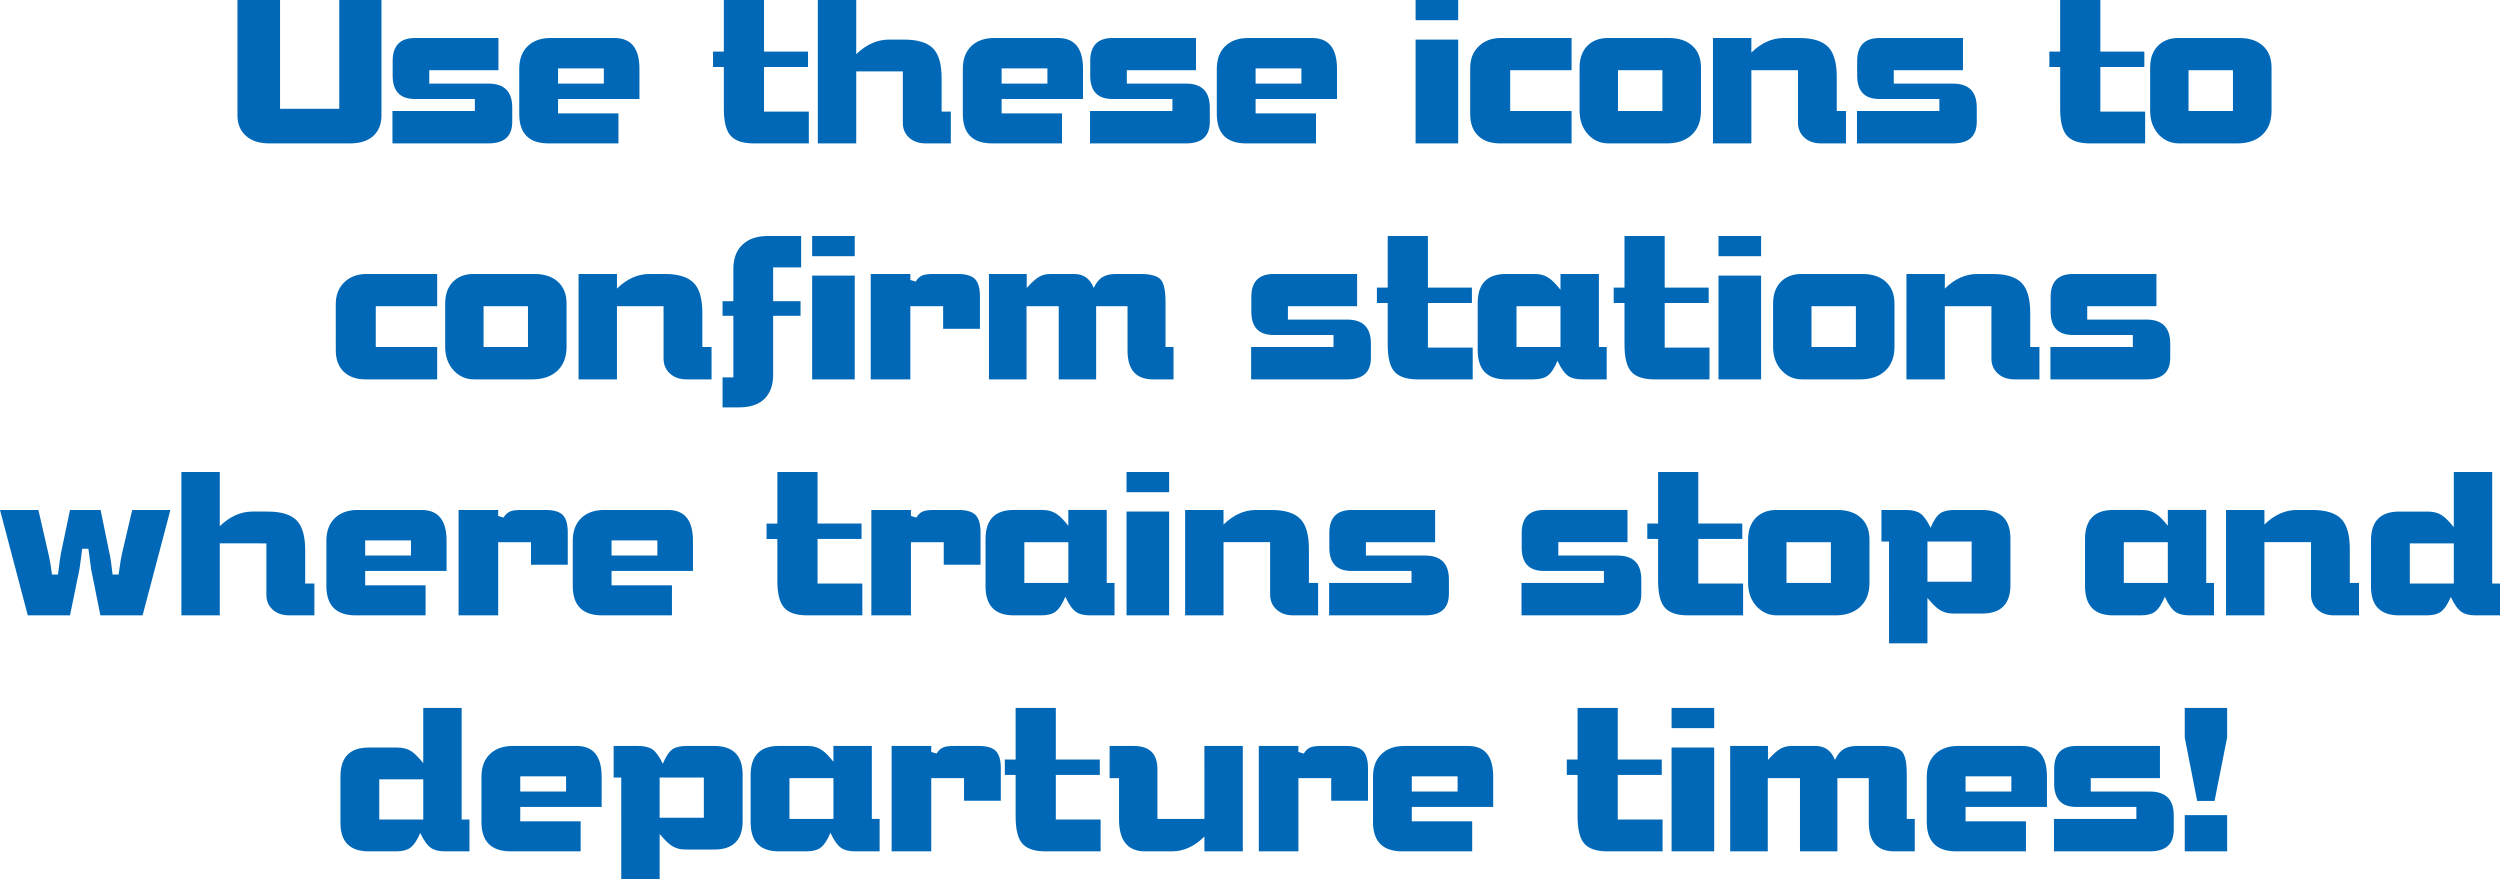 <svg xmlns="http://www.w3.org/2000/svg" width="625.04" height="219.85" viewBox="0 0 625.04 219.85"><path d="M95.37 28.9c0 2.13-.68 3.83-2.05 5.1-1.37 1.23-3.3 1.85-5.8 1.85h-20.2c-2.5 0-4.45-.63-5.85-1.9-1.4-1.27-2.1-2.95-2.1-5.05V0h10.65v27.2h14.8V0h10.55v28.9Zm32.7 1.55c0 3.6-1.98 5.4-5.95 5.4h-24v-8.1h20.6v-3h-15c-3.7 0-5.55-1.95-5.55-5.85v-3.65c0-3.83 1.87-5.75 5.6-5.75h20.85v8.05h-17.3v3.35h14.8c3.97 0 5.95 2 5.95 6v3.55Zm31.8-5.7h-20.35v3.6h15.1v7.5h-17.45c-4.9 0-7.35-2.45-7.35-7.35V17.2c0-2.43.72-4.33 2.15-5.7 1.4-1.33 3.3-2 5.7-2h15.95c4.17 0 6.25 2.57 6.25 7.7v7.55Zm-8.9-3.85v-3.8h-11.45v3.8h11.45Zm51.25 14.95h-13.8c-2.83 0-4.8-.7-5.9-2.1-1.03-1.27-1.55-3.47-1.55-6.6v-10.4h-2.7V12.9h2.7V0h10.05v12.9h11v3.85h-11V27.9h11.2v7.95Zm35.5 0h-6.25c-1.73 0-3.13-.48-4.2-1.45-1.03-.97-1.55-2.18-1.55-3.65v-12.9h-11.65v18h-9.6V0h9.6v13.55c2.53-2.43 5.25-3.65 8.15-3.65h3.8c3.5 0 5.97.78 7.4 2.35 1.33 1.47 2 3.9 2 7.3v8.35h2.3v7.95Zm33.05-11.1h-20.35v3.6h15.1v7.5h-17.45c-4.9 0-7.35-2.45-7.35-7.35V17.2c0-2.43.72-4.33 2.15-5.7 1.4-1.33 3.3-2 5.7-2h15.95c4.17 0 6.25 2.57 6.25 7.7v7.55Zm-8.9-3.85v-3.8h-11.45v3.8h11.45Zm40.6 9.55c0 3.6-1.98 5.4-5.95 5.4h-24v-8.1h20.6v-3h-15c-3.7 0-5.55-1.95-5.55-5.85v-3.65c0-3.83 1.87-5.75 5.6-5.75h20.85v8.05h-17.3v3.35h14.8c3.97 0 5.95 2 5.95 6v3.55Zm31.8-5.7h-20.35v3.6h15.1v7.5h-17.45c-4.9 0-7.35-2.45-7.35-7.35V17.2c0-2.43.72-4.33 2.15-5.7 1.4-1.33 3.3-2 5.7-2h15.95c4.17 0 6.25 2.57 6.25 7.7v7.55Zm-8.9-3.85v-3.8h-11.45v3.8h11.45Zm39.2-15.85h-10.65V0h10.65v5.05Zm0 30.8h-10.65V9.9h10.65v25.95Zm28.35 0h-17.9c-2.3 0-4.12-.63-5.45-1.9s-2-3.08-2-5.45V17c0-2.27.72-4.08 2.15-5.45S373 9.5 375.27 9.5h17.65v8.05h-15.35v10.2h15.35v8.1Zm32.35-8.15c0 2.57-.77 4.57-2.3 6-1.53 1.43-3.62 2.15-6.25 2.15h-14.6c-1.93 0-3.58-.7-4.95-2.1-1.5-1.57-2.25-3.58-2.25-6.05V16.9c0-2.3.65-4.12 1.95-5.45 1.3-1.3 3-1.95 5.1-1.95h15.25c2.53 0 4.52.67 5.95 2 1.4 1.3 2.1 3.1 2.1 5.4v10.8Zm-9.65.05v-10.2h-11.1v10.2h11.1Zm45.9 8.1h-6.25c-1.73 0-3.13-.5-4.2-1.5-1.03-.97-1.55-2.2-1.55-3.7v-13.1h-11.65v18.3h-9.6V9.5h9.6v3.65c2.47-2.43 5.18-3.65 8.15-3.65h3.8c3.5 0 5.97.8 7.4 2.4 1.33 1.47 2 3.93 2 7.4v8.45h2.3v8.1Zm32.7-5.4c0 3.6-1.98 5.4-5.95 5.4h-24v-8.1h20.6v-3h-15c-3.7 0-5.55-1.95-5.55-5.85v-3.65c0-3.83 1.87-5.75 5.6-5.75h20.85v8.05h-17.3v3.35h14.8c3.97 0 5.95 2 5.95 6v3.55Zm42.1 5.4h-13.8c-2.83 0-4.8-.7-5.9-2.1-1.03-1.27-1.55-3.47-1.55-6.6v-10.4h-2.7V12.9h2.7V0h10.05v12.9h11v3.85h-11V27.9h11.2v7.95Zm31.6-8.15c0 2.57-.77 4.57-2.3 6-1.53 1.43-3.62 2.15-6.25 2.15h-14.6c-1.93 0-3.58-.7-4.95-2.1-1.5-1.57-2.25-3.58-2.25-6.05V16.9c0-2.3.65-4.12 1.95-5.45 1.3-1.3 3-1.95 5.1-1.95h15.25c2.53 0 4.52.67 5.95 2 1.4 1.3 2.1 3.1 2.1 5.4v10.8Zm-9.65.05v-10.2h-11.1v10.2h11.1ZM109.3 94.85H91.4c-2.3 0-4.12-.63-5.45-1.9s-2-3.08-2-5.45V76c0-2.27.72-4.08 2.15-5.45s3.28-2.05 5.55-2.05h17.65v8.05H93.95v10.2h15.35v8.1Zm32.35-8.15c0 2.57-.77 4.57-2.3 6-1.53 1.43-3.62 2.15-6.25 2.15h-14.6c-1.93 0-3.58-.7-4.95-2.1-1.5-1.57-2.25-3.58-2.25-6.05V75.9c0-2.3.65-4.12 1.95-5.45 1.3-1.3 3-1.95 5.1-1.95h15.25c2.53 0 4.52.67 5.95 2 1.4 1.3 2.1 3.1 2.1 5.4v10.8Zm-9.65.05v-10.2h-11.1v10.2H132Zm45.9 8.1h-6.25c-1.73 0-3.13-.5-4.2-1.5-1.03-.97-1.55-2.2-1.55-3.7v-13.1h-11.65v18.3h-9.6V68.5h9.6v3.65c2.47-2.43 5.18-3.65 8.15-3.65h3.8c3.5 0 5.97.8 7.4 2.4 1.33 1.47 2 3.93 2 7.4v8.45h2.3v8.1Zm22.4-28h-7v8.45h6.85v3.65h-6.85V93.7c0 2.6-.73 4.62-2.2 6.05-1.47 1.4-3.57 2.1-6.3 2.1h-4.15v-7.5h2.7v-15.4h-2.7V75.3h2.7v-8.05c0-2.63.77-4.67 2.3-6.1 1.5-1.43 3.62-2.15 6.35-2.15h8.3v7.85Zm13.4-2.8h-10.65V59h10.65v5.05Zm0 30.8h-10.65V68.9h10.65v25.95ZM245 82.2h-9.2v-5.65h-8.2v18.3h-9.9V68.5h9.9V70l1.35.4c.47-.8 1.07-1.33 1.8-1.6.57-.2 1.48-.3 2.75-.3h5.95c2.07 0 3.52.43 4.35 1.3.8.87 1.2 2.3 1.2 4.3v8.1Zm48.4 12.65h-5.1c-4.27 0-6.4-2.4-6.4-7.2v-11.1h-7.85v18.3h-9.35v-18.3h-8.05v18.3h-9.4V68.5h9.45V72c1.23-1.4 2.3-2.35 3.2-2.85.77-.43 1.7-.65 2.8-.65h5.85c2.37 0 4 1.17 4.9 3.5.63-1.37 1.42-2.3 2.35-2.8.8-.47 1.88-.7 3.25-.7h6.05c2.57 0 4.27.47 5.1 1.4.8.9 1.2 2.77 1.2 5.6v11.25h2v8.1Zm49.35-5.4c0 3.6-1.98 5.4-5.95 5.4h-24v-8.1h20.6v-3h-15c-3.7 0-5.55-1.95-5.55-5.85v-3.65c0-3.83 1.87-5.75 5.6-5.75h20.85v8.05H322v3.35h14.8c3.97 0 5.95 2 5.95 6v3.55Zm25.45 5.4h-13.8c-2.83 0-4.8-.7-5.9-2.1-1.03-1.27-1.55-3.47-1.55-6.6v-10.4h-2.7V71.9h2.7V59H357v12.9h11v3.85h-11V86.9h11.2v7.95Zm33.5 0h-6.1c-1.53 0-2.7-.28-3.5-.85-.93-.63-1.83-1.9-2.7-3.8-.77 1.87-1.62 3.13-2.55 3.8-.8.57-1.98.85-3.55.85h-6.8c-4.7 0-7.05-2.43-7.05-7.3V75.8c0-4.87 2.35-7.3 7.05-7.3h7.2c1.43 0 2.65.37 3.65 1.1.73.47 1.67 1.42 2.8 2.85V68.5h9.6v18.25h1.95v8.1Zm-11.55-8.1v-10.2h-11v10.2h11Zm37.25 8.1h-13.8c-2.83 0-4.8-.7-5.9-2.1-1.03-1.27-1.55-3.47-1.55-6.6v-10.4h-2.7V71.9h2.7V59h10.05v12.9h11v3.85h-11V86.9h11.2v7.95Zm12.9-30.8h-10.65V59h10.65v5.05Zm0 30.8h-10.65V68.9h10.65v25.95Zm33.35-8.15c0 2.57-.77 4.57-2.3 6-1.53 1.43-3.62 2.15-6.25 2.15h-14.6c-1.93 0-3.58-.7-4.95-2.1-1.5-1.57-2.25-3.58-2.25-6.05V75.9c0-2.3.65-4.12 1.95-5.45 1.3-1.3 3-1.95 5.1-1.95h15.25c2.53 0 4.52.67 5.95 2 1.4 1.3 2.1 3.1 2.1 5.4v10.8Zm-9.65.05v-10.2h-11.1v10.2H464Zm45.89 8.1h-6.25c-1.73 0-3.13-.5-4.2-1.5-1.03-.97-1.55-2.2-1.55-3.7v-13.1h-11.65v18.3h-9.6V68.5h9.6v3.65c2.47-2.43 5.18-3.65 8.15-3.65h3.8c3.5 0 5.97.8 7.4 2.4 1.33 1.47 2 3.93 2 7.4v8.45h2.3v8.1Zm32.7-5.4c0 3.6-1.98 5.4-5.95 5.4h-24v-8.1h20.6v-3h-15c-3.7 0-5.55-1.95-5.55-5.85v-3.65c0-3.83 1.87-5.75 5.6-5.75h20.85v8.05h-17.3v3.35h14.8c3.97 0 5.95 2 5.95 6v3.55ZM42.6 127.5l-6.95 26.35H25.1l-2.3-11.45c-.1-.57-.33-2.3-.7-5.2h-1.55c-.17 1.43-.4 3.17-.7 5.2l-2.35 11.45H6.95L0 127.5h9.6l2.45 10.7c.37 1.53.68 3.35.95 5.45h1.5c.3-2.6.55-4.4.75-5.4l2.25-10.75h7.65l2.2 10.75c.2.67.47 2.47.8 5.4h1.5c.33-2.5.63-4.32.9-5.45l2.5-10.7h9.55Zm36 26.35h-6.25c-1.73 0-3.13-.48-4.2-1.45-1.03-.97-1.55-2.18-1.55-3.65v-12.9H54.95v18h-9.6V118h9.6v13.55c2.53-2.43 5.25-3.65 8.15-3.65h3.8c3.5 0 5.97.78 7.4 2.35 1.33 1.47 2 3.9 2 7.3v8.35h2.3v7.95Zm33.05-11.1H91.3v3.6h15.1v7.5H88.95c-4.9 0-7.35-2.45-7.35-7.35v-11.3c0-2.43.72-4.33 2.15-5.7 1.4-1.33 3.3-2 5.7-2h15.95c4.17 0 6.25 2.57 6.25 7.7v7.55Zm-8.9-3.85v-3.8H91.3v3.8h11.45Zm39.2 2.3h-9.2v-5.65h-8.2v18.3h-9.9V127.5h9.9v1.5l1.35.4c.47-.8 1.07-1.33 1.8-1.6.57-.2 1.48-.3 2.75-.3h5.95c2.07 0 3.52.43 4.35 1.3.8.87 1.2 2.3 1.2 4.3v8.1Zm31.3 1.55H152.9v3.6H168v7.5h-17.45c-4.9 0-7.35-2.45-7.35-7.35v-11.3c0-2.43.72-4.33 2.15-5.7 1.4-1.33 3.3-2 5.7-2H167c4.17 0 6.25 2.57 6.25 7.7v7.55Zm-8.9-3.85v-3.8H152.9v3.8h11.45Zm51.25 14.95h-13.8c-2.83 0-4.8-.7-5.9-2.1-1.03-1.27-1.55-3.47-1.55-6.6v-10.4h-2.7v-3.85h2.7V118h10.05v12.9h11v3.85h-11v11.15h11.2v7.95Zm29.55-12.65h-9.2v-5.65h-8.2v18.3h-9.9V127.5h9.9v1.5l1.35.4c.47-.8 1.07-1.33 1.8-1.6.57-.2 1.48-.3 2.75-.3h5.95c2.07 0 3.52.43 4.35 1.3.8.87 1.2 2.3 1.2 4.3v8.1Zm33.5 12.65h-6.1c-1.53 0-2.7-.28-3.5-.85-.93-.63-1.83-1.9-2.7-3.8-.77 1.87-1.62 3.13-2.55 3.8-.8.57-1.98.85-3.55.85h-6.8c-4.7 0-7.05-2.43-7.05-7.3V134.8c0-4.87 2.35-7.3 7.05-7.3h7.2c1.43 0 2.65.37 3.65 1.1.73.47 1.67 1.42 2.8 2.85v-3.95h9.6v18.25h1.95v8.1Zm-11.55-8.1v-10.2h-11v10.2h11Zm25.2-22.7h-10.65V118h10.65v5.05Zm0 30.8h-10.65V127.9h10.65v25.95Zm37.25 0h-6.25c-1.73 0-3.13-.5-4.2-1.5-1.03-.97-1.55-2.2-1.55-3.7v-13.1H305.9v18.3h-9.6V127.5h9.6v3.65c2.47-2.43 5.18-3.65 8.15-3.65h3.8c3.5 0 5.97.8 7.4 2.4 1.33 1.47 2 3.93 2 7.4v8.45h2.3v8.1Zm32.7-5.4c0 3.6-1.98 5.4-5.95 5.4h-24v-8.1h20.6v-3h-15c-3.7 0-5.55-1.95-5.55-5.85v-3.65c0-3.83 1.87-5.75 5.6-5.75h20.85v8.05h-17.3v3.35h14.8c3.97 0 5.95 2 5.95 6v3.55Zm48.1 0c0 3.6-1.98 5.4-5.95 5.4h-24v-8.1H401v-3h-15c-3.7 0-5.55-1.95-5.55-5.85v-3.65c0-3.83 1.87-5.75 5.6-5.75h20.85v8.05h-17.3v3.35h14.8c3.97 0 5.95 2 5.95 6v3.55Zm25.45 5.4H422c-2.83 0-4.8-.7-5.9-2.1-1.03-1.27-1.55-3.47-1.55-6.6v-10.4h-2.7v-3.85h2.7V118h10.05v12.9h11v3.85h-11v11.15h11.2v7.95Zm31.6-8.15c0 2.57-.77 4.57-2.3 6-1.53 1.43-3.62 2.15-6.25 2.15h-14.6c-1.93 0-3.58-.7-4.95-2.1-1.5-1.57-2.25-3.58-2.25-6.05v-10.8c0-2.3.65-4.12 1.95-5.45 1.3-1.3 3-1.95 5.1-1.95h15.25c2.53 0 4.52.67 5.95 2 1.4 1.3 2.1 3.1 2.1 5.4v10.8Zm-9.65.05v-10.2h-11.1v10.2h11.1Zm44.89.5c0 4.77-2.37 7.15-7.1 7.15h-7.2c-1.4 0-2.62-.37-3.65-1.1-.7-.47-1.63-1.4-2.8-2.8v11.35h-9.6V135.4h-1.9v-7.9h6.1c1.53 0 2.73.28 3.6.85.83.57 1.7 1.77 2.6 3.6.73-1.8 1.55-3.02 2.45-3.65.8-.53 1.98-.8 3.55-.8h6.85c4.73 0 7.1 2.4 7.1 7.2v11.55Zm-9.7-.8V135.4h-11.05v10.05h11.05Zm60.6 8.4h-6.1c-1.53 0-2.7-.28-3.5-.85-.93-.63-1.83-1.9-2.7-3.8-.77 1.87-1.62 3.13-2.55 3.8-.8.57-1.98.85-3.55.85h-6.8c-4.7 0-7.05-2.43-7.05-7.3V134.8c0-4.87 2.35-7.3 7.05-7.3h7.2c1.43 0 2.65.37 3.65 1.1.73.47 1.67 1.42 2.8 2.85v-3.95h9.6v18.25h1.95v8.1Zm-11.55-8.1v-10.2h-11v10.2h11Zm47.8 8.1h-6.25c-1.73 0-3.13-.5-4.2-1.5-1.03-.97-1.55-2.2-1.55-3.7v-13.1h-11.65v18.3h-9.6V127.5h9.6v3.65c2.47-2.43 5.18-3.65 8.15-3.65h3.8c3.5 0 5.97.8 7.4 2.4 1.33 1.47 2 3.93 2 7.4v8.45h2.3v8.1Zm35.25 0h-6.1c-1.53 0-2.7-.28-3.5-.85-.93-.63-1.83-1.88-2.7-3.75-.77 1.83-1.62 3.08-2.55 3.75-.8.57-1.98.85-3.55.85h-6.8c-4.7 0-7.05-2.38-7.05-7.15v-11.6c0-4.8 2.35-7.2 7.05-7.2h7.2c1.43 0 2.65.35 3.65 1.05.73.5 1.67 1.45 2.8 2.85V118h9.6v27.9h1.95v7.95Zm-11.55-7.95v-10.05h-11v10.05h11Zm-496.12 66.95h-6.1c-1.53 0-2.7-.28-3.5-.85-.93-.63-1.83-1.88-2.7-3.75-.77 1.83-1.62 3.08-2.55 3.75-.8.57-1.98.85-3.55.85h-6.8c-4.7 0-7.05-2.38-7.05-7.15v-11.6c0-4.8 2.35-7.2 7.05-7.2h7.2c1.43 0 2.65.35 3.65 1.05.73.5 1.67 1.45 2.8 2.85V177h9.6v27.9h1.95v7.95Zm-11.55-7.95v-10.05h-11v10.05h11Zm44.6-3.15h-20.35v3.6h15.1v7.5h-17.45c-4.9 0-7.35-2.45-7.35-7.35v-11.3c0-2.43.72-4.33 2.15-5.7 1.4-1.33 3.3-2 5.7-2h15.95c4.17 0 6.25 2.57 6.25 7.7v7.55Zm-8.9-3.85v-3.8h-11.45v3.8h11.45Zm44.15 7.35c0 4.77-2.37 7.15-7.1 7.15h-7.2c-1.4 0-2.62-.37-3.65-1.1-.7-.47-1.63-1.4-2.8-2.8v11.35h-9.6V194.4h-1.9v-7.9h6.1c1.53 0 2.73.28 3.6.85.83.57 1.7 1.77 2.6 3.6.73-1.8 1.55-3.02 2.45-3.65.8-.53 1.98-.8 3.55-.8h6.85c4.73 0 7.1 2.4 7.1 7.2v11.55Zm-9.7-.8V194.4h-11.05v10.05h11.05Zm43.95 8.4h-6.1c-1.53 0-2.7-.28-3.5-.85-.93-.63-1.83-1.9-2.7-3.8-.77 1.87-1.62 3.13-2.55 3.8-.8.57-1.98.85-3.55.85h-6.8c-4.7 0-7.05-2.43-7.05-7.3V193.8c0-4.87 2.35-7.3 7.05-7.3h7.2c1.43 0 2.65.37 3.65 1.1.73.47 1.67 1.42 2.8 2.85v-3.95h9.6v18.25h1.95v8.1Zm-11.55-8.1v-10.2h-11v10.2h11Zm41.85-4.55h-9.2v-5.65h-8.2v18.3h-9.9V186.5h9.9v1.5l1.35.4c.47-.8 1.07-1.33 1.8-1.6.57-.2 1.48-.3 2.75-.3h5.95c2.07 0 3.52.43 4.35 1.3.8.87 1.2 2.3 1.2 4.3v8.1Zm24.95 12.65h-13.8c-2.83 0-4.8-.7-5.9-2.1-1.03-1.27-1.55-3.47-1.55-6.6v-10.4h-2.7v-3.85h2.7V177h10.05v12.9h11v3.85h-11v11.15h11.2v7.95Zm35.55 0h-9.6v-3.7c-2.5 2.47-5.2 3.7-8.1 3.7h-6.75c-4.33 0-6.5-2.68-6.5-8.05v-10.25h-2.35v-8.05h6c3.97 0 5.95 1.93 5.95 5.8v12.45h11.75V186.5h9.6v26.35Zm31.3-12.65h-9.2v-5.65h-8.2v18.3h-9.9V186.5h9.9v1.5l1.35.4c.47-.8 1.07-1.33 1.8-1.6.57-.2 1.48-.3 2.75-.3h5.95c2.07 0 3.52.43 4.35 1.3.8.87 1.2 2.3 1.2 4.3v8.1Zm31.3 1.55h-20.35v3.6h15.1v7.5h-17.45c-4.9 0-7.35-2.45-7.35-7.35v-11.3c0-2.43.72-4.33 2.15-5.7 1.4-1.33 3.3-2 5.7-2h15.95c4.17 0 6.25 2.57 6.25 7.7v7.55Zm-8.9-3.85v-3.8h-11.45v3.8h11.45Zm51.25 14.95h-13.8c-2.83 0-4.8-.7-5.9-2.1-1.03-1.27-1.55-3.47-1.55-6.6v-10.4h-2.7v-3.85h2.7V177h10.05v12.9h11v3.85h-11v11.15h11.2v7.95Zm12.9-30.8h-10.65V177h10.65v5.05Zm0 30.8h-10.65V186.9h10.65v25.95Zm50.15 0h-5.1c-4.27 0-6.4-2.4-6.4-7.2v-11.1h-7.85v18.3h-9.35v-18.3h-8.05v18.3h-9.4V186.5h9.45v3.5c1.23-1.4 2.3-2.35 3.2-2.85.77-.43 1.7-.65 2.8-.65h5.85c2.37 0 4 1.17 4.9 3.5.63-1.37 1.42-2.3 2.35-2.8.8-.47 1.88-.7 3.25-.7h6.05c2.57 0 4.27.47 5.1 1.4.8.9 1.2 2.77 1.2 5.6v11.25h2v8.1Zm33.05-11.1h-20.35v3.6h15.1v7.5h-17.45c-4.9 0-7.35-2.45-7.35-7.35v-11.3c0-2.43.72-4.33 2.15-5.7 1.4-1.33 3.3-2 5.7-2h15.95c4.17 0 6.25 2.57 6.25 7.7v7.55Zm-8.9-3.85v-3.8h-11.45v3.8h11.45Zm40.6 9.55c0 3.6-1.98 5.4-5.95 5.4h-24v-8.1h20.6v-3h-15c-3.7 0-5.55-1.95-5.55-5.85v-3.65c0-3.83 1.87-5.75 5.6-5.75h20.85v8.05h-17.3v3.35h14.8c3.97 0 5.95 2 5.95 6v3.55Zm13.35-23.1-3.15 15.9h-4.35l-3.1-15.85V177h10.6v7.35Zm0 28.5h-10.6v-9.05h10.6v9.05Z" style="fill:#0068b7"/></svg>